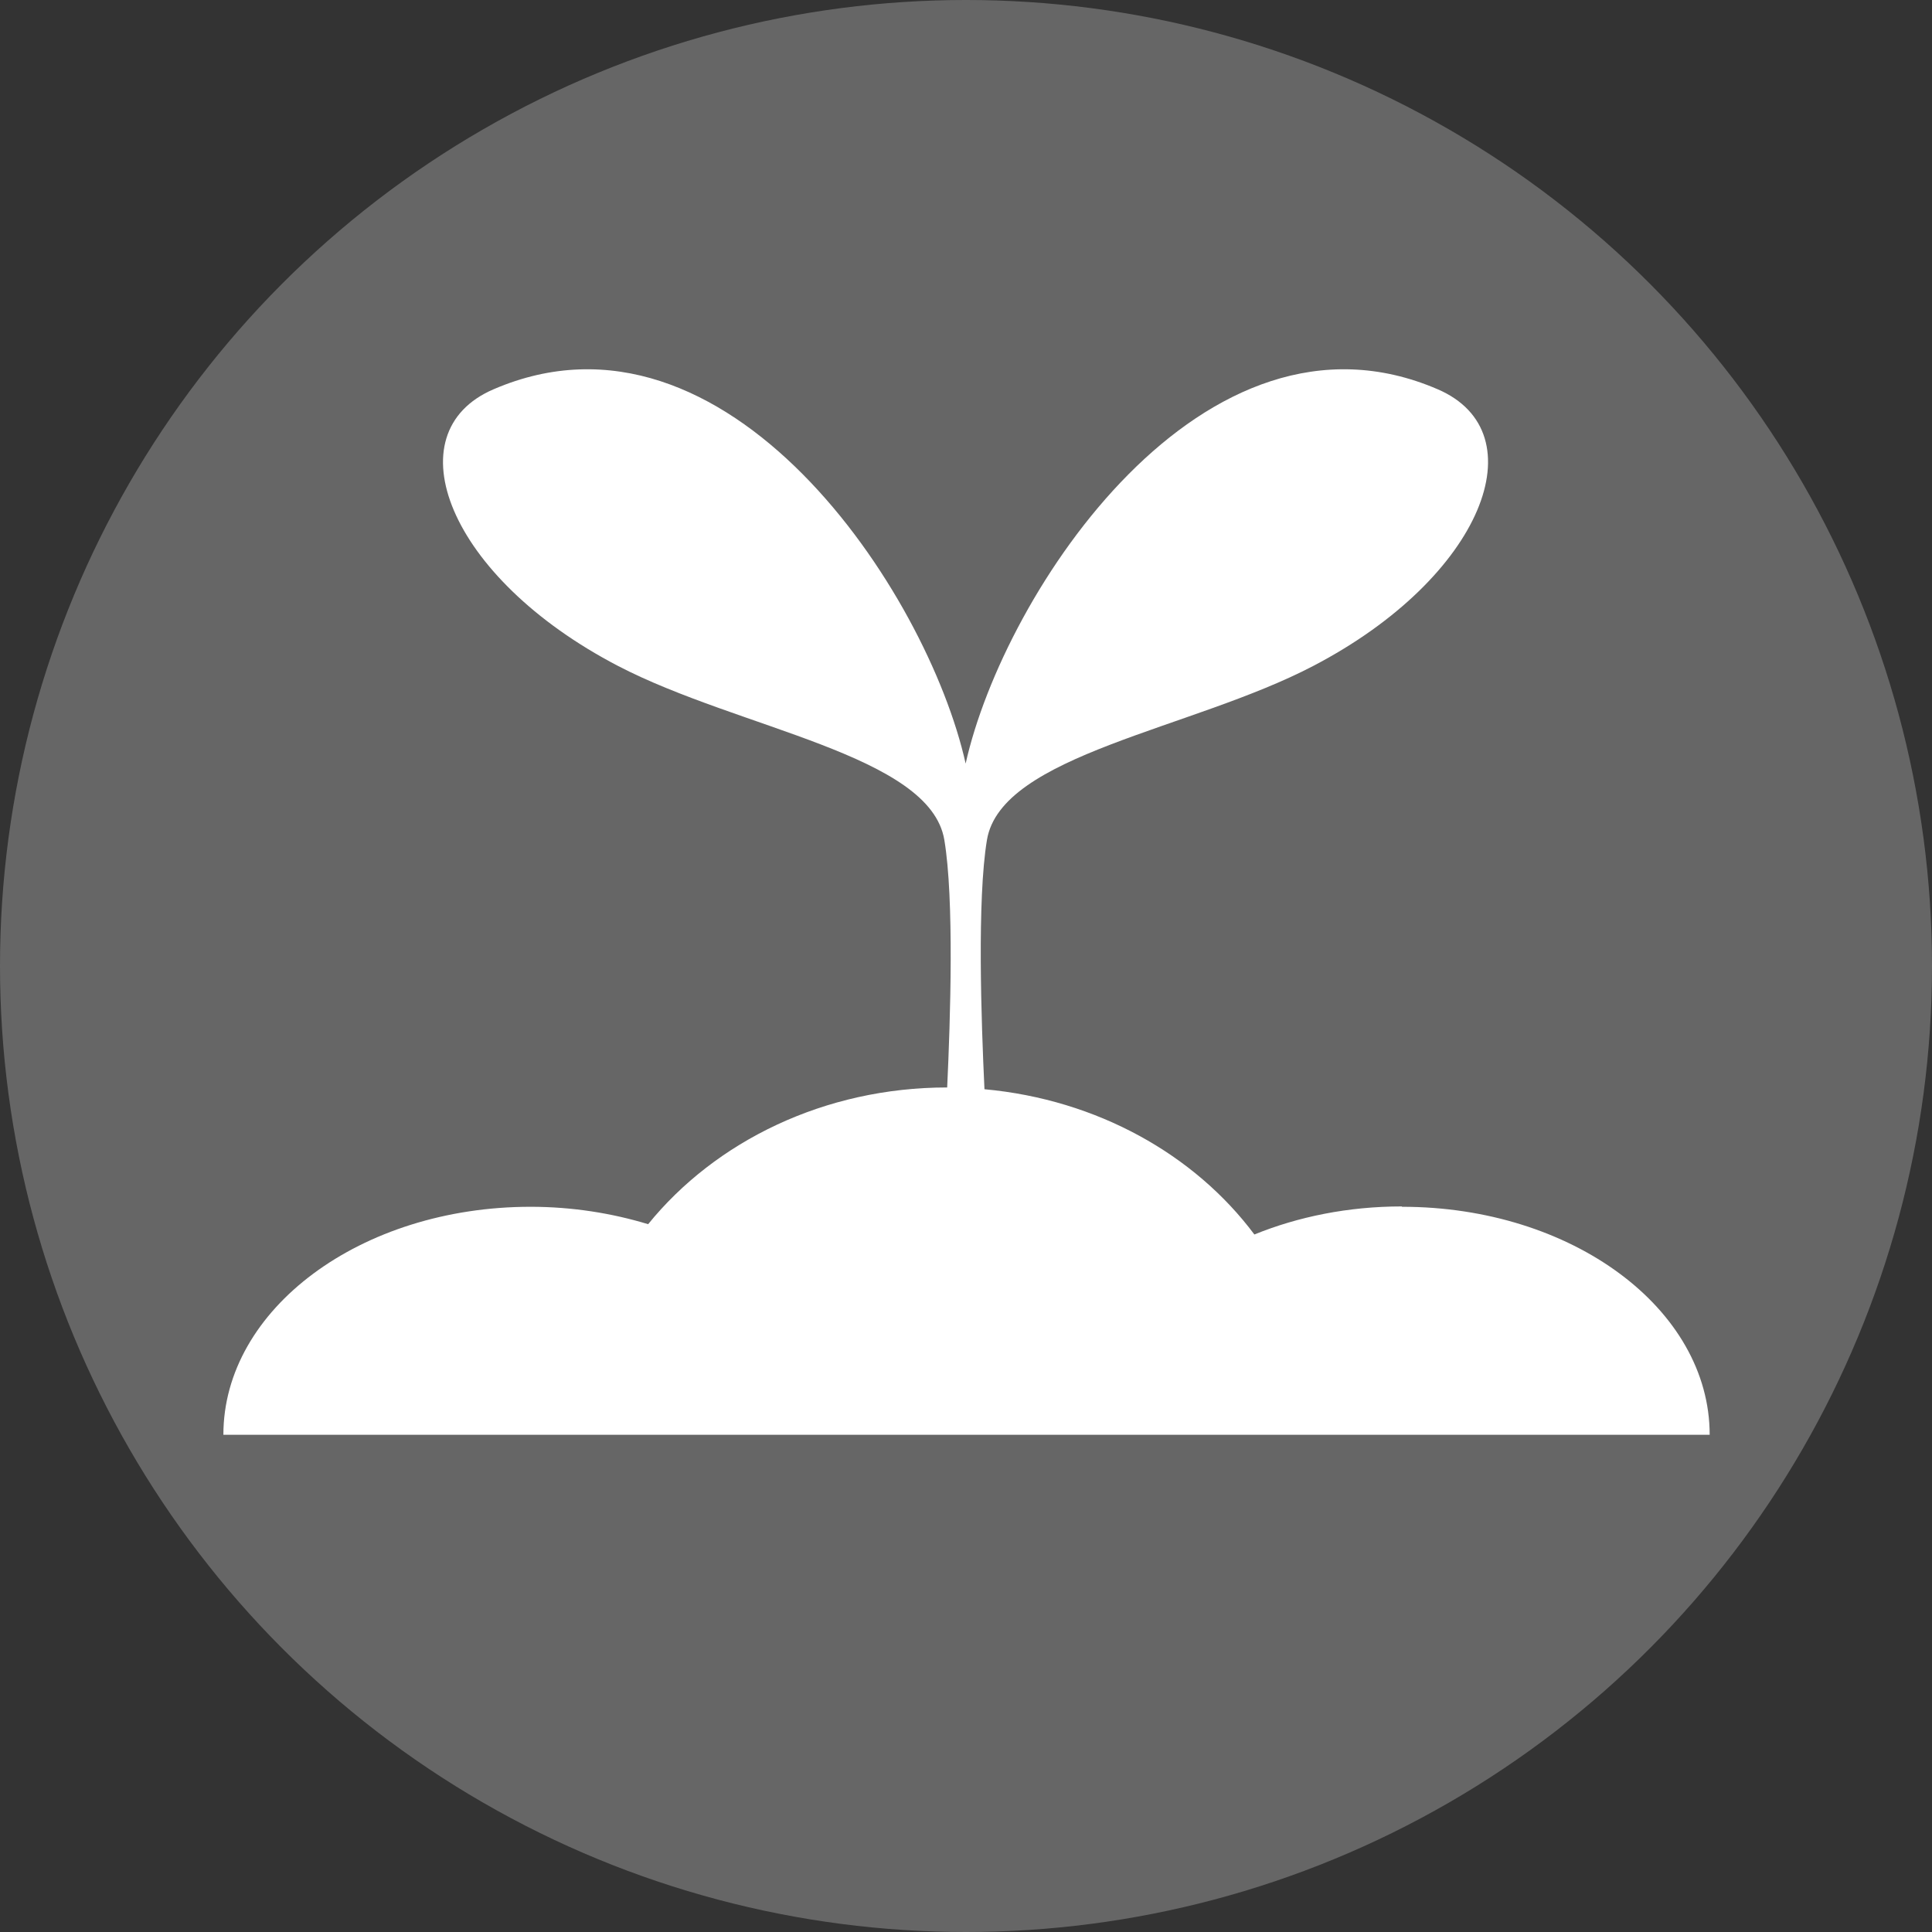 <?xml version="1.0" encoding="UTF-8"?>
<svg id="_レイヤー_2" data-name="レイヤー 2" xmlns="http://www.w3.org/2000/svg" viewBox="0 0 54.4 54.4">
  <rect x="0" y="0" width="54.4" height="54.4" fill="#333333" stroke="none"/>
  <defs>
    <style>
      .cls-1 {
        fill: #fff;
      }

      .cls-2 {
        fill: #666;
      }
    </style>
  </defs>
  <g id="_画像" data-name="画像">
    <g>
      <circle class="cls-2" cx="27.2" cy="27.2" r="27.2"/>
      <path class="cls-1" d="m39.47,33.97c-1.51,0-2.92.29-4.15.79-1.68-2.25-4.43-3.8-7.6-4.09-.09-1.89-.21-5.34.07-7.02.4-2.4,5.77-3.11,9.19-4.9,4.79-2.5,6.34-6.57,3.5-7.79-6.57-2.83-12.21,5.7-13.29,10.54-1.08-4.84-6.72-13.37-13.29-10.54-2.85,1.22-1.3,5.29,3.5,7.79,3.42,1.78,8.79,2.5,9.19,4.9.28,1.67.17,5.06.08,6.97-3.46,0-6.53,1.52-8.42,3.85-1.02-.31-2.14-.49-3.31-.49-4.78,0-8.65,2.88-8.65,6.42h41.85c0-3.55-3.88-6.42-8.66-6.42Z"/>
    </g>
  </g>
</svg>